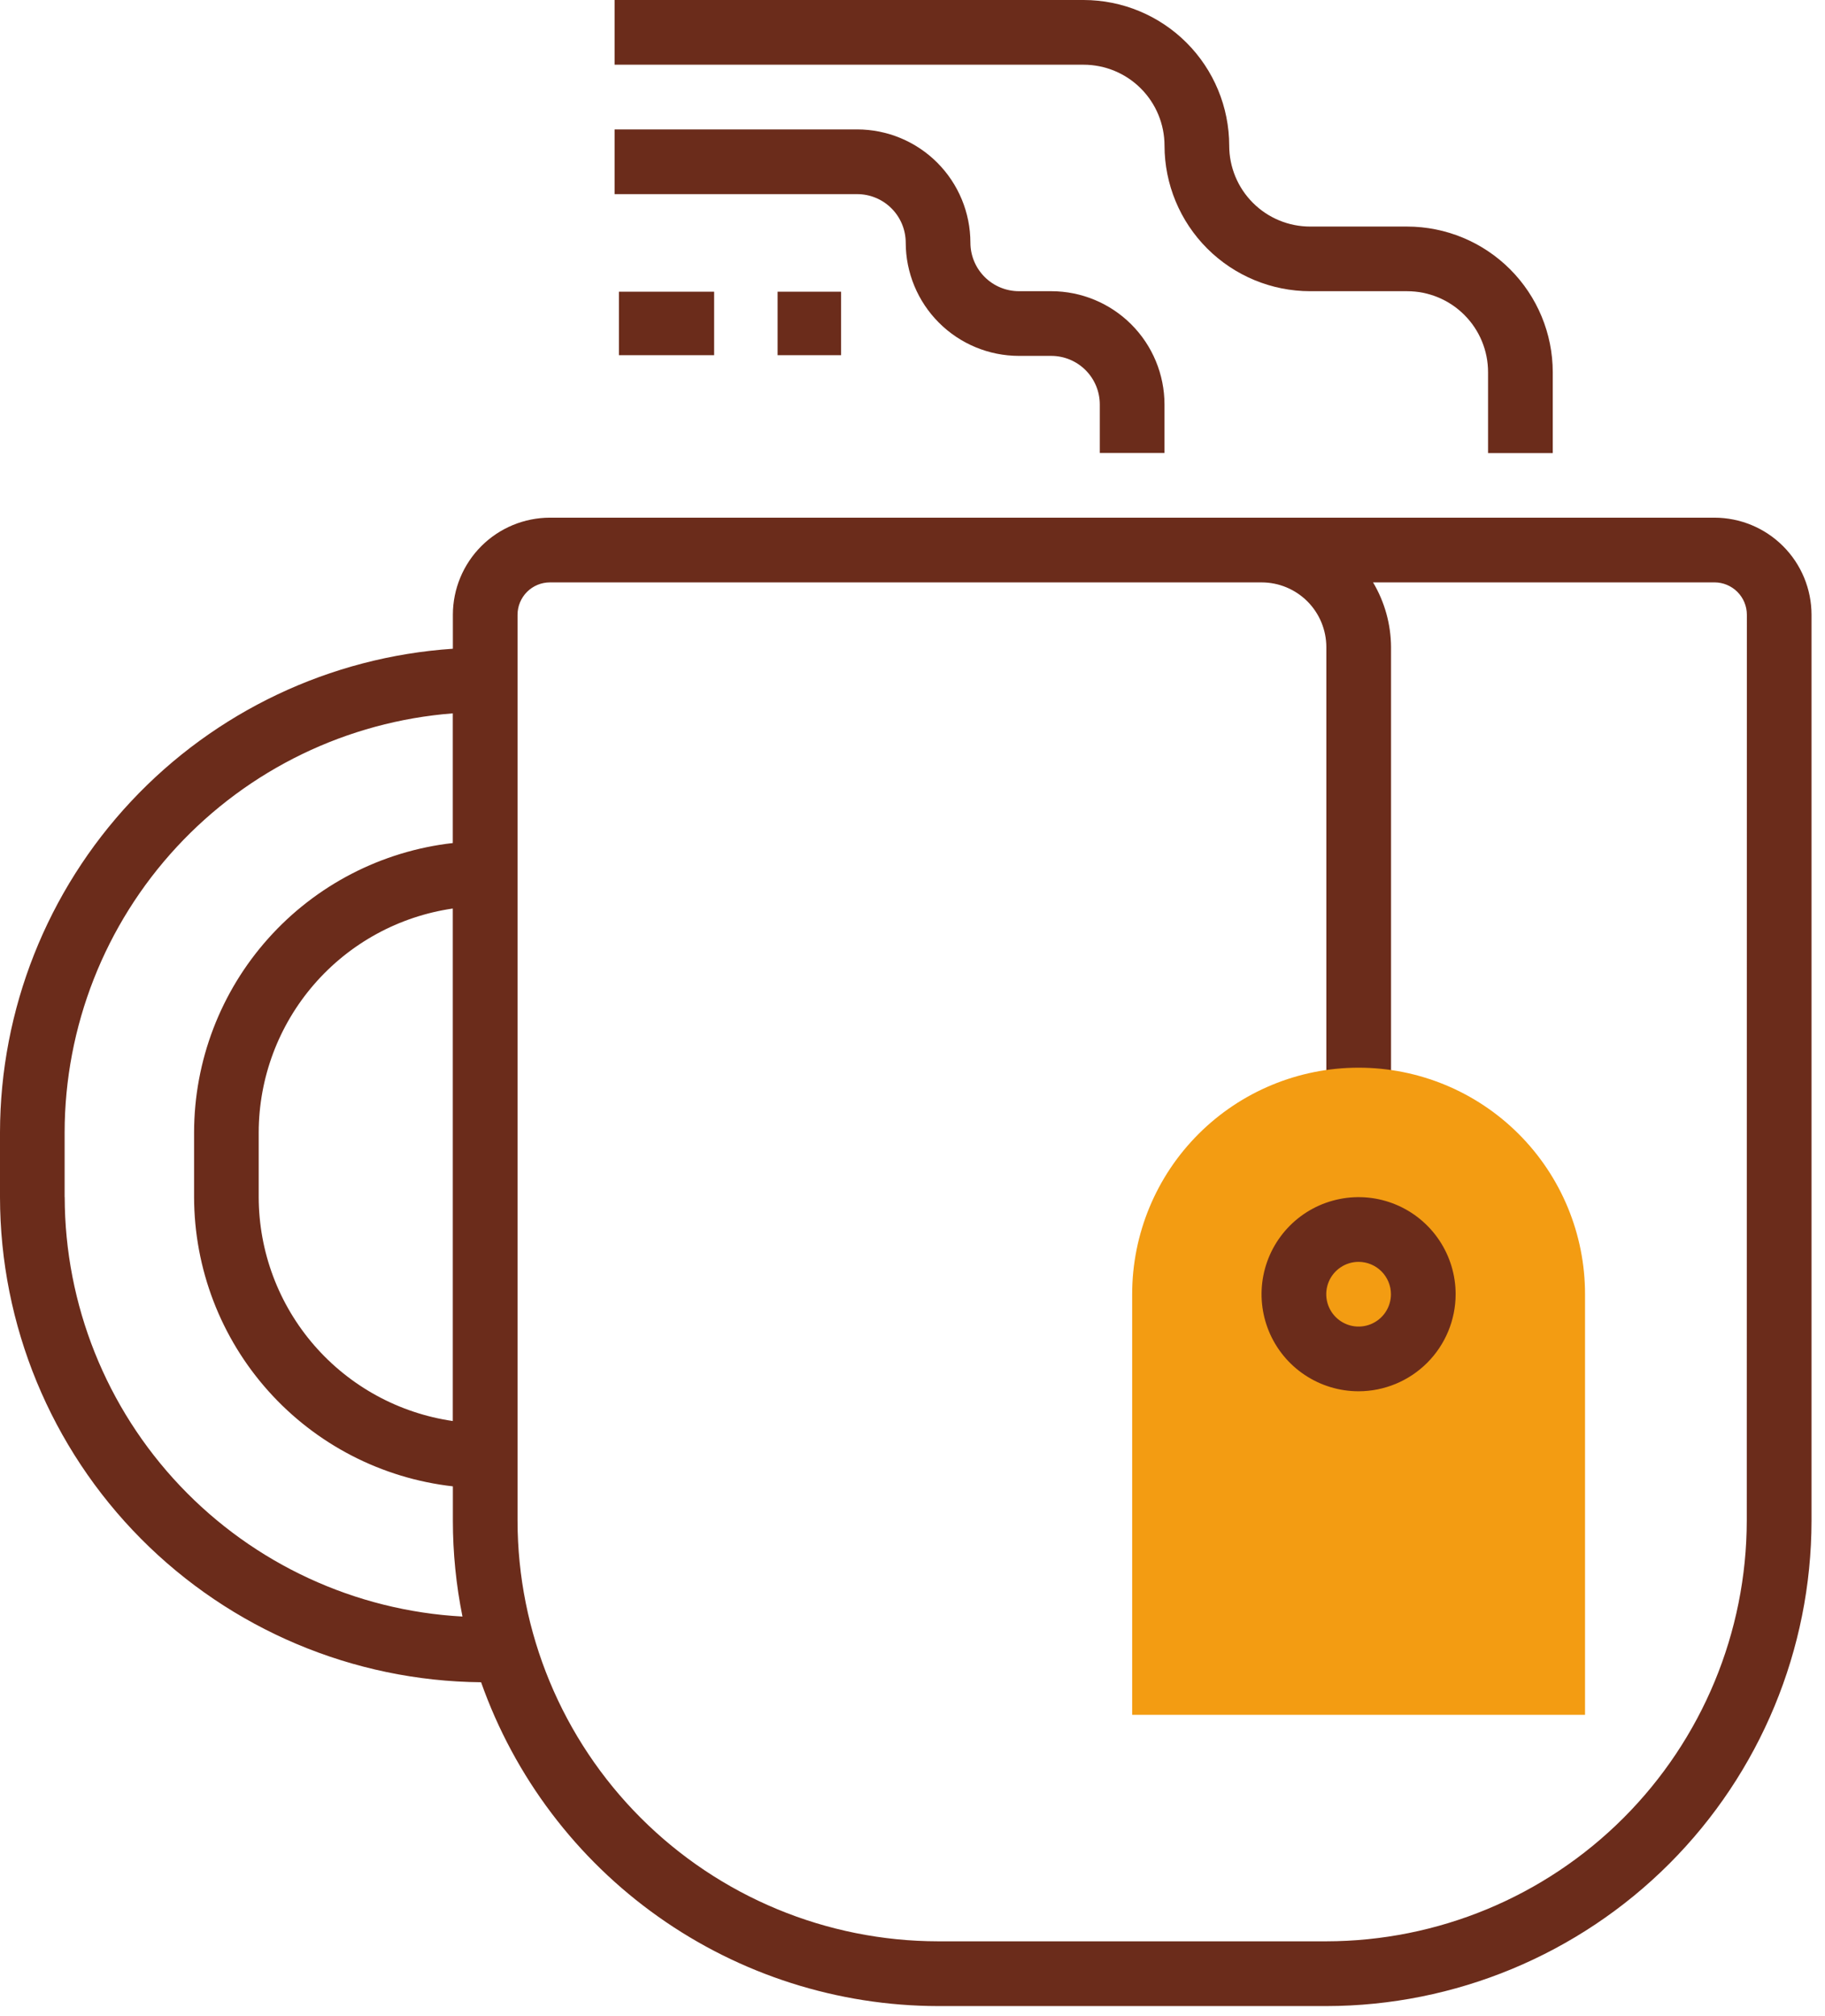 <svg xmlns="http://www.w3.org/2000/svg" width="115" height="127" viewBox="0 0 115 127" fill="none"><g clip-path="url(#clip0_2_118)"><path d="M108.032 32.613H34.652C33.031 32.615 31.477 33.26 30.33 34.406C29.184 35.553 28.539 37.107 28.537 38.728V40.87C20.805 41.39 13.559 44.825 8.262 50.482C2.965 56.138 0.012 63.594 0 71.343V75.418C0.009 83.478 3.199 91.209 8.875 96.932C14.551 102.654 22.256 105.906 30.316 105.981C32.422 111.939 36.322 117.099 41.479 120.751C46.635 124.404 52.797 126.371 59.116 126.381H83.576C91.682 126.372 99.454 123.147 105.186 117.416C110.917 111.684 114.142 103.912 114.151 95.806V38.728C114.149 37.106 113.504 35.551 112.356 34.405C111.209 33.258 109.654 32.614 108.032 32.613ZM28.532 89.523C25.14 89.031 22.038 87.336 19.792 84.746C17.547 82.157 16.308 78.846 16.302 75.418V71.341C16.308 67.913 17.547 64.602 19.792 62.013C22.038 59.423 25.14 57.728 28.532 57.236V89.523ZM4.072 75.418V71.341C4.081 64.671 6.604 58.249 11.138 53.356C15.671 48.463 21.882 45.458 28.532 44.941V53.111C24.051 53.618 19.913 55.756 16.907 59.118C13.9 62.479 12.236 66.829 12.23 71.339V75.413C12.237 79.923 13.902 84.273 16.91 87.634C19.917 90.995 24.055 93.132 28.537 93.638V95.799C28.538 97.828 28.74 99.852 29.142 101.841C22.38 101.472 16.015 98.529 11.354 93.615C6.693 88.702 4.089 82.191 4.077 75.418H4.072ZM110.07 95.801C110.062 102.827 107.268 109.563 102.3 114.531C97.332 119.499 90.596 122.293 83.57 122.301H59.112C52.086 122.293 45.35 119.499 40.382 114.531C35.414 109.563 32.62 102.827 32.612 95.801V38.728C32.613 38.188 32.828 37.67 33.21 37.288C33.592 36.906 34.11 36.691 34.65 36.69H79.5C80.581 36.691 81.617 37.121 82.382 37.885C83.146 38.65 83.576 39.686 83.577 40.767V69.303H87.654V40.766C87.646 39.33 87.255 37.923 86.521 36.689H108.038C108.578 36.69 109.096 36.905 109.478 37.287C109.86 37.669 110.075 38.187 110.076 38.727L110.07 95.801Z" fill="#6B2C1B"></path><path d="M73.38 9.173C73.383 11.605 74.35 13.936 76.07 15.656C77.79 17.376 80.121 18.343 82.553 18.346H88.668C90.021 18.346 91.318 18.883 92.274 19.84C93.231 20.796 93.768 22.093 93.768 23.446V28.546H97.845V23.446C97.842 21.014 96.875 18.683 95.155 16.963C93.435 15.243 91.104 14.276 88.672 14.273H82.557C81.204 14.273 79.907 13.736 78.951 12.779C77.994 11.823 77.457 10.526 77.457 9.173C77.454 6.741 76.487 4.41 74.767 2.69C73.047 0.97 70.716 0.003 68.284 0L38.728 0V4.077H68.284C69.635 4.078 70.931 4.615 71.886 5.571C72.842 6.526 73.379 7.822 73.38 9.173Z" fill="#6B2C1B"></path><path d="M53 18.377H49V22.377H53V18.377Z" fill="#6B2C1B"></path><path d="M45 18.377H39V22.377H45V18.377Z" fill="#6B2C1B"></path><path d="M57.073 15.287C57.075 17.178 57.827 18.992 59.165 20.329C60.502 21.667 62.316 22.419 64.207 22.421H66.245C67.056 22.422 67.833 22.745 68.406 23.318C68.979 23.891 69.301 24.668 69.302 25.479V28.537H73.379V25.479C73.377 23.588 72.625 21.774 71.287 20.437C69.95 19.099 68.136 18.347 66.245 18.345H64.207C63.396 18.344 62.619 18.022 62.046 17.448C61.472 16.875 61.15 16.098 61.149 15.287C61.147 13.396 60.395 11.583 59.057 10.245C57.72 8.908 55.907 8.155 54.016 8.153H38.728V12.23H54.016C54.826 12.231 55.603 12.553 56.176 13.127C56.749 13.7 57.072 14.477 57.073 15.287Z" fill="#6B2C1B"></path><path d="M99.879 108.032H71.342V81.532C71.342 77.748 72.845 74.118 75.521 71.443C78.197 68.767 81.826 67.263 85.611 67.263C89.395 67.263 93.024 68.767 95.7 71.443C98.376 74.118 99.879 77.748 99.879 81.532V108.032Z" fill="#F39C12"></path><path d="M85.61 87.649C84.401 87.649 83.218 87.29 82.213 86.618C81.207 85.947 80.423 84.992 79.96 83.874C79.498 82.757 79.377 81.527 79.612 80.341C79.848 79.155 80.431 78.065 81.286 77.21C82.141 76.355 83.231 75.772 84.417 75.537C85.603 75.3 86.833 75.422 87.95 75.885C89.067 76.347 90.022 77.131 90.694 78.137C91.366 79.142 91.725 80.325 91.725 81.534C91.723 83.155 91.078 84.71 89.932 85.856C88.785 87.002 87.231 87.647 85.61 87.649ZM85.61 79.496C85.207 79.496 84.813 79.615 84.478 79.84C84.143 80.063 83.881 80.382 83.727 80.754C83.573 81.126 83.532 81.536 83.611 81.932C83.69 82.327 83.884 82.69 84.169 82.975C84.454 83.26 84.817 83.454 85.212 83.533C85.608 83.612 86.017 83.571 86.39 83.417C86.762 83.263 87.081 83.001 87.305 82.666C87.528 82.331 87.648 81.937 87.648 81.534C87.647 80.994 87.432 80.476 87.05 80.094C86.668 79.712 86.15 79.497 85.61 79.496Z" fill="#6B2C1B"></path></g><defs><clipPath id="clip0_2_118"><rect width="114.147" height="126.377" fill="white"></rect></clipPath></defs></svg>